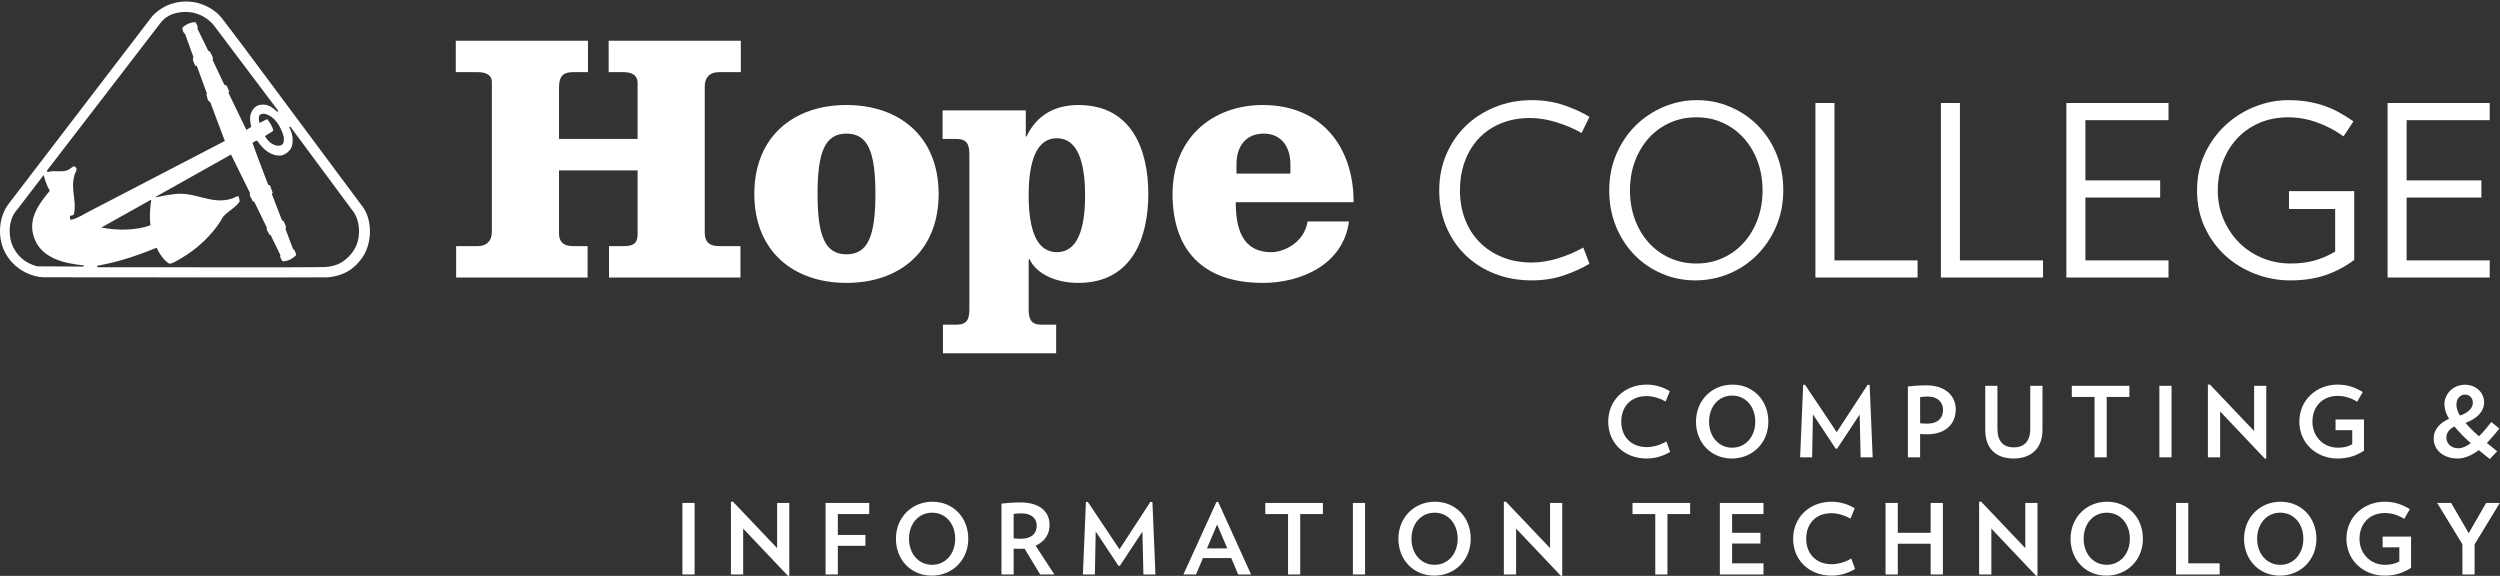 <svg width="606.07" height="139.6" version="1.1" viewBox="0 0 606.07 139.6" xmlns="http://www.w3.org/2000/svg"><rect x="0" y="0" width="606.07" height="139.6" fill="#333333" stroke="none"/><g transform="translate(6.4144e-5 -.002)"><g fill="#fff"><path transform="matrix(.133 0 0 -.133 0 146.92)" d="m1162.2 851.36v102.2c0 13.05-9.12 19.566-25.41 19.566h-27.34v57.279h240.88v-57.279h-40.34c-16.29 0-25.4-9.777-25.4-26.066v-266.92c0-16.934 9.11-24.098 25.4-24.098h39.71v-57.293h-239.6v57.293h26.69c16.29 0 25.41 3.906 25.41 21.484v116.54h-143.24v-115.23c0-15.629 9.11-22.793 25.39-22.793h26.69v-57.293h-239.6v57.293h39.722c16.285 0 25.407 9.797 25.407 26.066v273.44c0 11.062-9.122 17.578-25.407 17.578h-40.367v57.279h240.9v-57.279h-27.35c-16.28 0-25.39-5.875-25.39-27.98v-93.782h143.24"/><path transform="matrix(.133 0 0 -.133 0 146.92)" d="m1710.9 751.11c0-104.16-70.96-162.12-167.98-162.12-97 0-167.97 57.961-167.97 162.12 0 104.14 70.97 162.11 167.97 162.11 97.02 0 167.98-57.965 167.98-162.11m-220.69 0c0-76.832 13.66-110.05 52.71-110.05 39.07 0 52.75 33.222 52.75 110.05 0 76.813-13.68 110-52.75 110-39.05 0-52.71-33.187-52.71-110"/><path transform="matrix(.133 0 0 -.133 0 146.92)" d="m1869.8 855.92h1.29c18.88 39.723 52.76 57.301 94.42 57.301 98.29 0 127.6-82.68 127.6-162.11 0-79.422-29.31-162.12-127.6-162.12-39.08 0-75.54 14.981-89.2 43.625l-1.3-1.308v-90.489c0-18.242 4.55-27.98 23.43-27.98h26.7v-52.07h-206.38v52.07h24.73c18.89 0 23.44 9.738 23.44 27.98v282.56c0 18.242-4.55 27.98-23.44 27.98h-25.39v52.075h151.7zm5.21-107.44c0-63.757 14.96-103.48 51.42-103.48 36.47 0 51.43 39.723 51.43 103.48 0 63.821-14.96 104.19-51.43 104.19-36.46 0-51.42-40.367-51.42-104.19"/><path transform="matrix(.133 0 0 -.133 0 146.92)" d="m2252.5 736.13c0-45.563 10.42-91.133 65.13-91.133 22.75 0 59.9 17.578 65.75 55.973h75.51c-10.42-78.118-86.6-111.98-156.91-111.98-111.31 0-164.71 61.867-164.71 162.12 0 100.91 71.62 162.11 164.71 162.11 106.14 0 165.35-75.543 165.35-177.09zm99.62 52.07v16.934c0 33.226-17.58 55.976-48.83 55.976-31.91 0-49.48-22.75-49.48-55.976v-16.934h98.31"/><path transform="matrix(.133 0 0 -.133 0 146.92)" d="m2897.2 623.92c-12.7-7.785-28.13-14.817-46.2-21.055-18.08-6.203-37.7-9.297-58.83-9.297-24.55 0-47.16 4.032-67.67 12.168-20.57 8.047-38.36 19.434-53.4 34.051-15.02 14.598-26.73 31.953-35.13 52.035-8.39 20.141-12.59 42.063-12.59 65.809 0 23.394 4.23 45.172 12.81 65.289 8.51 20.101 20.32 37.473 35.34 52.074 15.06 14.629 32.95 26.098 53.64 34.531 20.65 8.375 43.01 12.567 67 12.567 21.13 0 40.75-3.129 58.83-9.328 18.07-6.243 33.5-13.235 46.2-21.063l-14.3-29.5c-13.6 7.781-28.79 14.317-45.6 19.527-16.74 5.188-32.8 7.821-48.15 7.821-19.95 0-37.92-3.352-53.82-10.008-15.91-6.668-29.34-15.891-40.35-27.762-11.01-11.855-19.38-25.843-25.17-41.894-5.79-16.047-8.66-33.481-8.66-52.254 0-18.832 3.02-36.281 9.09-52.336 6.12-16.027 14.8-29.945 26.28-41.652 11.4-11.727 25.23-20.926 41.42-27.555 16.2-6.66 34.28-9.981 54.23-9.981 15.35 0 31.4 2.598 48.19 7.813 16.77 5.223 31.99 11.723 45.6 19.523l11.24-29.523"/><path transform="matrix(.133 0 0 -.133 0 146.92)" d="m3250.5 757.63c0-23.746-4.36-45.668-13.03-65.809-8.69-20.082-20.32-37.437-34.94-52.035-14.61-14.617-31.62-26.004-50.99-34.051-19.39-8.136-39.79-12.168-61.2-12.168-21.38 0-41.65 4.032-60.74 12.168-19.12 8.047-35.84 19.434-50.12 34.051-14.36 14.598-25.62 31.953-33.86 52.035-8.28 20.141-12.38 42.063-12.38 65.809 0 23.984 4.35 46.055 13.03 66.172 8.67 20.082 20.3 37.383 34.94 51.847 14.61 14.45 31.58 25.828 50.95 34.055 19.44 8.266 39.83 12.387 61.22 12.387 21.42 0 41.66-4.121 60.74-12.387 19.11-8.227 35.84-19.605 50.18-34.055 14.28-14.464 25.58-31.765 33.83-51.847 8.25-20.117 12.37-42.188 12.37-66.172m-37.77 0c0 18.773-2.98 36.258-8.91 52.476-5.92 16.235-14.23 30.297-24.96 42.336-10.68 11.985-23.41 21.387-38.18 28.2-14.73 6.812-30.95 10.179-48.59 10.179-17.65 0-33.94-3.367-48.81-10.179-14.93-6.813-27.72-16.215-38.42-28.2-10.69-12.039-19.03-26.101-24.98-42.336-5.91-16.218-8.88-33.703-8.88-52.476 0-18.832 2.97-36.36 8.88-52.535 5.95-16.215 14.29-30.336 24.98-42.321 10.7-12 23.49-21.425 38.42-28.211 14.87-6.796 31.16-10.214 48.81-10.214 17.64 0 33.86 3.418 48.59 10.214 14.77 6.786 27.5 16.211 38.18 28.211 10.73 11.985 19.04 26.106 24.96 42.321 5.93 16.175 8.91 33.703 8.91 52.535"/><path transform="matrix(.133 0 0 -.133 0 146.92)" d="m3309.1 598.77v318.1h34.72v-286.86h151.45v-31.243h-186.17"/><path transform="matrix(.133 0 0 -.133 0 146.92)" d="m3537.8 598.77v318.1h34.7v-286.86h151.49v-31.243h-186.19"/><path transform="matrix(.133 0 0 -.133 0 146.92)" d="m3766.5 598.77v318.1h186.21v-31.242h-151.49v-109.79h136.28v-31.258h-136.28v-114.56h151.49v-31.243h-186.21"/><path transform="matrix(.133 0 0 -.133 0 146.92)" d="m4291.2 756.28v-125.4c-16.24-12.149-33.74-21.406-52.54-27.781-18.81-6.387-40.07-9.532-63.8-9.532-22.01 0-43.23 3.868-63.76 11.707-20.57 7.805-38.76 18.848-54.54 33.184-15.69 14.344-28.32 31.535-37.71 51.652-9.43 20.121-14.13 42.614-14.13 67.52 0 24.867 4.85 47.41 14.58 67.66 9.65 20.25 22.34 37.555 37.95 51.891 15.61 14.32 33.35 25.382 53.16 33.187 19.8 7.82 40.01 11.723 60.56 11.723 13.02 0 25-0.938 36-2.832 10.99-1.879 21.2-4.473 30.59-7.785 9.42-3.352 18.41-7.418 26.91-12.168 8.53-4.766 16.99-10.071 25.36-15.832l-18.18-27.368c-14.73 10.692-30.83 19.18-48.19 25.379-17.34 6.242-34.71 9.336-52.09 9.336-20.21 0-38.4-3.605-54.47-10.824-16.01-7.25-29.58-16.992-40.54-29.32-11-12.282-19.39-26.45-25.19-42.504-5.78-16.071-8.69-32.934-8.69-50.543 0-18.832 3.49-36.36 10.42-52.535 6.98-16.215 16.35-30.336 28.2-42.321 11.9-12 25.92-21.425 42.12-28.211 16.19-6.796 33.54-10.214 52.07-10.214 15.63 0 29.88 1.726 42.76 5.203 12.85 3.515 25.66 9.004 38.39 16.511v77.68h-84.17v32.539h118.93"/><path transform="matrix(.133 0 0 -.133 0 146.92)" d="m4352 598.77v318.1h186.16v-31.242h-151.44v-109.79h136.26v-31.258h-136.26v-114.56h151.44v-31.243h-186.16"/><path transform="matrix(.133 0 0 -.133 0 146.92)" d="m649.36 656.76c-5.949-13.828-19.508-27.852-33.535-33.817-9.773-3.996-20.762-5.48-32.265-5.226l-70.11-0.391-336.05 0.207c-0.336 0.352 0 2.078 0 2.781 37.801 6.477 73.262 18.606 108.07 32.672 5.246-10.621 12.246-22.406 23.164-29.027l5.152 0.918c36.07 17.41 72.941 48.484 92.867 84.672 9.477 10.527 22.231 16.289 29.938 27.387 0.539 4.074-0.832 7.089-2.063 10.312-4.41-0.352-8.515-4.031-13.301-5.027-36.738-11.246-67 14.453-105.27 8.34-10.984-1.125-21.996-3.704-32.254-5.579v0.868l137.39 77.101 34.742-70.402c-2.328-5.266 3.473-9.371 4.48-14.336l3.379-1.828 22.66-46.567c-1.289-4.418 2.918-8.875 5.063-13.125l2.098-0.882 17.629-36.317c-1.625-3.699 1.89-7.637 3.628-10.984 9.563-0.617 18.43 4.433 25.211 11.316-1.363 3.938-2.078 9.199-5.937 11.039l-13.703 36.539c2.687 4.274-1.887 9.59-3.27 14.25l-2.996 1.27-18.765 48.465 1.781 1.785-5.043 13.64-3.352 1.27c-9.539 25.453-19.629 50.676-28.472 76.426 3.203 0.843 6.394 5.597 9.398 2.758 9.816-14.797 25.105-28.399 44.082-25.84 8.164 2.207 16.891 9.59 18.731 18.258 2.722 11.71-0.192 23.414-5.235 33.167l1.758 1.27 116.94-157.82c10.153-16.774 11.203-41.383 3.457-59.547m-375.08 37.218c-27.012-9.683-60.617-9.628-89.617-4.105l89.941 50.398 0.903-0.718c-2.254-14.504-3.254-30.981-1.227-45.575m-145.14 9.973c-1.731 1.75-2.063 5.141-1.344 7.606 2.293-0.352 5.492 0.531 6.93 2.632 5.293 23.321-6.043 45.907 0.5 68.914-0.122 6.188 10.003 13.879-0.379 18.59-3.211-1.199-5.895-4.027-8.903-5.777-11.554-6.832-26.558-0.719-39.168-4.844-1.766 0.551-1.215 3.188 0.008 4.254l207.75 270.08c14.781 16.31 36.426 19.74 57.809 16.18 15.914-3.86 30.914-12.99 41.054-27.94l113.67-150.9c0.325-1.23-1.449-1.195-2.175-1.711-8.782 9.055-19.692 15.531-32.649 12.09-9.058-2.246-14.98-12.09-16.262-20.649-0.597-6.882 0.618-13.089 1.969-19.105l-8.883-5.43c-10.988 22.235-21.82 45.184-32.781 67.735l1.777 2.117c-3.148 4.09-3.109 12.223-9.289 12.48l-21.265 45.114c2.347 4.969-3.133 9.979-4.668 14.949l-3.34 1.8-19.723 40.5c1.758 3.9-1.551 8.02-3.652 11.57-8.828 0.1-17.574-3.93-23.973-10.43 0.84-4.11 1.516-8.73 5.024-10.68l15.465-42.63c-2.872-4.782 1.179-10.673 3.257-15.407l2.985-0.958 18.461-50.593-1.469-1.235c2.457-4.457 1.684-12.097 7.168-13.328l26.734-71.254-245.28-127.36c-11.711-5.941-22.59-13.656-35.363-16.383m23.488-85.219-85.012 0.481c-23.285 5.976-39.125 21.551-46.449 41.742-6.731 20.281-4.41 46.09 10.379 61.957l47.941 62.695c2.938-9.941 5.707-19.863 11.285-28.601-19.301-23.379-39.133-49.649-29.812-81.781 11.543-40.993 55.031-50.555 91.668-54.364zm334.28 268.81-14.023-7.031c-0.883 4.461-2.051 9.758 0.093 14.031 2.684 2.941 6.95 3.312 10.649 2.391 18.734-5.098 29.187-25.379 33.68-42.227-0.239-4.805 0.812-9.937-2.59-13.285-5.668-4.387-13.09-2.008-18.743 1.012-5.484 3.234-10.039 8.964-13.019 14.132 4.656 3.477 10.867 6.075 15.332 10.18-1.898 7.606-6.285 14.324-11.379 20.797m176.06-162.33-217.6 292.28-41.562 54.87c-12.278 14.62-27.969 22.71-44.954 27.39-30.039 6.44-59.679-1.84-80.902-24.02l-261.18-341.23c-18.203-22.496-21.684-58.278-10.004-84.965 12.199-28.399 41.426-48.633 71.902-50.293l425.79-0.332 93.816 0.242c13.512 1.524 25.887 4.973 37.121 11.797 9.414 5.43 19.067 15.41 25.137 24.414 17.184 24.699 18.703 64.367 2.426 89.84"/><path transform="matrix(1.333 0 0 1.333 388.58 110.88)" d="m12.234-1.009-0.68-1.887c-1.043 0.621-2.391 1.031-3.551 1.031-2.859 0-4.652-1.898-4.652-4.629 0-2.754 1.746-4.652 4.606-4.652 1.148 0 2.426 0.398 3.457 0.984l0.762-1.875c-1.102-0.68-2.566-1.195-4.184-1.195-4.09 0-7.019 2.883-7.019 6.738 0 3.867 2.894 6.703 7.019 6.703 1.617 0 3.152-0.527 4.242-1.219zm17.862-5.484c0-3.879-2.754-6.738-6.516-6.738-3.762 0-6.644 2.859-6.644 6.738 0 3.844 2.754 6.703 6.516 6.703 3.773 0 6.644-2.859 6.644-6.703zm-2.379 0c0 2.695-1.723 4.734-4.195 4.734-2.484 0-4.207-2.039-4.207-4.734 0-2.719 1.723-4.746 4.207-4.746 2.473 0 4.195 2.027 4.195 4.746zm21.354 6.492-0.551-13.172-0.363-0.035-5.625 8.625-5.766-8.625-0.34 0.035-0.551 13.172h2.18l0.152-7.816 4.137 6.234h0.258l4.102-6.211 0.176 7.793zm15.108-8.719c0-2.426-1.828-4.383-5.402-4.383-1.066 0-2.144 0.07-3.305 0.211v12.891h2.227v-4.242c0.422 0.012 0.867 0.047 1.289 0.047 3.316 0 5.191-1.875 5.191-4.523zm-2.309 0.07c0 1.477-0.926 2.519-2.93 2.519-0.398 0-0.809-0.035-1.242-0.07v-4.758c0.457-0.07 0.949-0.105 1.453-0.105 1.805 0 2.719 1.137 2.719 2.414zm18.082 3.656v-8.016h-2.227v7.863c0 2.215-1.113 3.328-2.977 3.328-1.887 0-2.988-1.09-2.988-3.328v-7.863h-2.215v8.016c0 3.375 1.922 5.203 5.168 5.203 3.199 0 5.238-1.875 5.238-5.203zm15.809-6v-2.016h-10.477v2.016h4.137v10.992h2.215v-10.992zm7.664 10.992v-13.008h-2.215v13.008zm17.227 0.199v-13.207h-2.215v8.215l-8.051-8.473-0.352 0.07v13.195h2.227v-8.344l8.145 8.59zm12.601-7.09v1.957h3.035v2.555c-0.762 0.422-1.5 0.621-2.625 0.621-2.566 0-4.617-1.969-4.617-4.734 0-2.602 1.676-4.688 4.641-4.688 1.207 0 2.449 0.398 3.492 1.078l1.02-1.781c-1.336-0.809-2.707-1.348-4.617-1.348-3.656 0-6.914 2.684-6.914 6.738 0 4.008 3.199 6.703 6.914 6.703 1.945 0 3.457-0.516 4.84-1.418v-5.684zm23.631 0.621c2.215-0.809 3.387-2.144 3.387-3.762 0-1.559-1.277-3.176-3.516-3.176-2.016 0-3.703 1.582-3.703 3.551 0 0.855 0.281 1.734 0.844 2.648-1.629 0.691-2.801 1.945-2.801 3.551 0 2.25 1.922 3.668 4.312 3.668 1.383 0 2.684-0.621 3.891-1.523 0.645 0.527 1.312 1.066 2.004 1.617l1.348-1.406-1.875-1.512c0.773-0.797 1.559-1.723 2.273-2.625l-1.465-1.184c-0.668 0.879-1.465 1.805-2.25 2.59-0.996-0.867-1.828-1.688-2.449-2.438zm0.961 3.691c-0.785 0.586-1.547 0.926-2.262 0.926-1.324 0-2.18-0.855-2.18-1.969 0-0.926 0.691-1.629 1.477-1.992 0.773 0.984 1.793 1.992 2.965 3.035zm-1.957-5.016c-0.457-0.715-0.656-1.395-0.656-2.027 0-1.008 0.645-1.793 1.547-1.793 0.867 0 1.441 0.633 1.441 1.488 0 1.008-0.926 1.852-2.332 2.332zm-321.07 28.896v-13.008h-2.215v13.008zm17.224 0.199v-13.207h-2.215v8.215l-8.051-8.473-0.352 0.07v13.195h2.227v-8.344l8.145 8.59zm14.531-11.191v-2.016h-7.934v13.008h2.227v-5.215h5.016v-1.98h-5.016v-3.797zm18.018 4.5c0-3.879-2.754-6.738-6.516-6.738s-6.644 2.859-6.644 6.738c0 3.844 2.754 6.703 6.516 6.703 3.773 0 6.644-2.859 6.644-6.703zm-2.379 0c0 2.695-1.723 4.734-4.195 4.734-2.484 0-4.207-2.039-4.207-4.734 0-2.719 1.723-4.746 4.207-4.746 2.473 0 4.195 2.027 4.195 4.746zm18.035 6.492-3.41-5.238c1.617-0.715 2.543-2.074 2.543-3.762 0-2.309-1.641-4.102-5.332-4.102-1.312 0-2.391 0.094-3.422 0.211v12.891h2.215v-4.699c0.422 0.012 0.867 0.035 1.301 0.035 0.246 0 0.457 0 0.691-0.023l2.836 4.688zm-3.211-8.895c0 1.488-0.984 2.402-2.918 2.402-0.422 0-0.867-0.023-1.277-0.082v-4.43c0.445-0.094 0.961-0.105 1.488-0.105 1.711 0 2.707 0.902 2.707 2.215zm21.595 8.895-0.551-13.172-0.363-0.035-5.625 8.625-5.766-8.625-0.34 0.035-0.551 13.172h2.18l0.152-7.816 4.137 6.234h0.258l4.102-6.211 0.176 7.793zm17.388 0-5.977-13.195h-0.316l-6.012 13.195h2.297l1.254-2.988h5.156l1.254 2.988zm-4.324-4.746h-3.691l1.84-4.348zm17.391-6.246v-2.016h-10.477v2.016h4.137v10.992h2.215v-10.992zm7.667 10.992v-13.008h-2.215v13.008zm19.222-6.492c0-3.879-2.754-6.738-6.516-6.738s-6.644 2.859-6.644 6.738c0 3.844 2.754 6.703 6.516 6.703 3.773 0 6.644-2.859 6.644-6.703zm-2.379 0c0 2.695-1.723 4.734-4.195 4.734-2.484 0-4.207-2.039-4.207-4.734 0-2.719 1.723-4.746 4.207-4.746 2.473 0 4.195 2.027 4.195 4.746zm19.017 6.691v-13.207h-2.215v8.215l-8.051-8.473-0.352 0.07v13.195h2.227v-8.344l8.145 8.59zm23.259-11.191v-2.016h-10.477v2.016h4.137v10.992h2.215v-10.992zm13.339 10.992v-2.027h-5.707v-3.598h5.156v-1.957h-5.156v-3.41h5.707v-2.016h-7.934v13.008zm16.652-1.008-0.68-1.887c-1.043 0.621-2.391 1.031-3.551 1.031-2.859 0-4.652-1.898-4.652-4.629 0-2.754 1.746-4.652 4.606-4.652 1.148 0 2.426 0.398 3.457 0.984l0.762-1.875c-1.102-0.68-2.566-1.195-4.184-1.195-4.09 0-7.019 2.883-7.019 6.738 0 3.867 2.894 6.703 7.019 6.703 1.617 0 3.152-0.527 4.242-1.219zm15.979 1.008v-13.008h-2.227v5.426h-5.977v-5.426h-2.227v13.008h2.227v-5.59h5.977v5.59zm17.203 0.199v-13.207h-2.215v8.215l-8.051-8.473-0.352 0.07v13.195h2.227v-8.344l8.145 8.59zm19.175-6.691c0-3.879-2.754-6.738-6.516-6.738-3.762 0-6.644 2.859-6.644 6.738 0 3.844 2.754 6.703 6.516 6.703 3.773 0 6.644-2.859 6.644-6.703zm-2.379 0c0 2.695-1.723 4.734-4.195 4.734-2.484 0-4.207-2.039-4.207-4.734 0-2.719 1.723-4.746 4.207-4.746 2.473 0 4.195 2.027 4.195 4.746zm16.336 6.492v-2.027h-5.707v-10.98h-2.227v13.008zm17.596-6.492c0-3.879-2.754-6.738-6.516-6.738s-6.644 2.859-6.644 6.738c0 3.844 2.754 6.703 6.516 6.703 3.773 0 6.644-2.859 6.644-6.703zm-2.379 0c0 2.695-1.723 4.734-4.195 4.734-2.484 0-4.207-2.039-4.207-4.734 0-2.719 1.723-4.746 4.207-4.746 2.473 0 4.195 2.027 4.195 4.746zm14.423-0.398v1.957h3.035v2.555c-0.762 0.422-1.5 0.621-2.625 0.621-2.566 0-4.617-1.969-4.617-4.734 0-2.602 1.676-4.688 4.641-4.688 1.207 0 2.449 0.398 3.492 1.078l1.02-1.781c-1.336-0.809-2.707-1.348-4.617-1.348-3.656 0-6.914 2.684-6.914 6.738 0 4.008 3.199 6.703 6.914 6.703 1.945 0 3.457-0.516 4.84-1.418v-5.684zm21.305-6.117h-2.484l-3.164 5.496-3.199-5.496h-2.531l4.582 7.523v5.484h2.215v-5.473z" aria-label="COMPUTING &amp;
INFORMATION TECHNOLOGY"/></g></g></svg>

